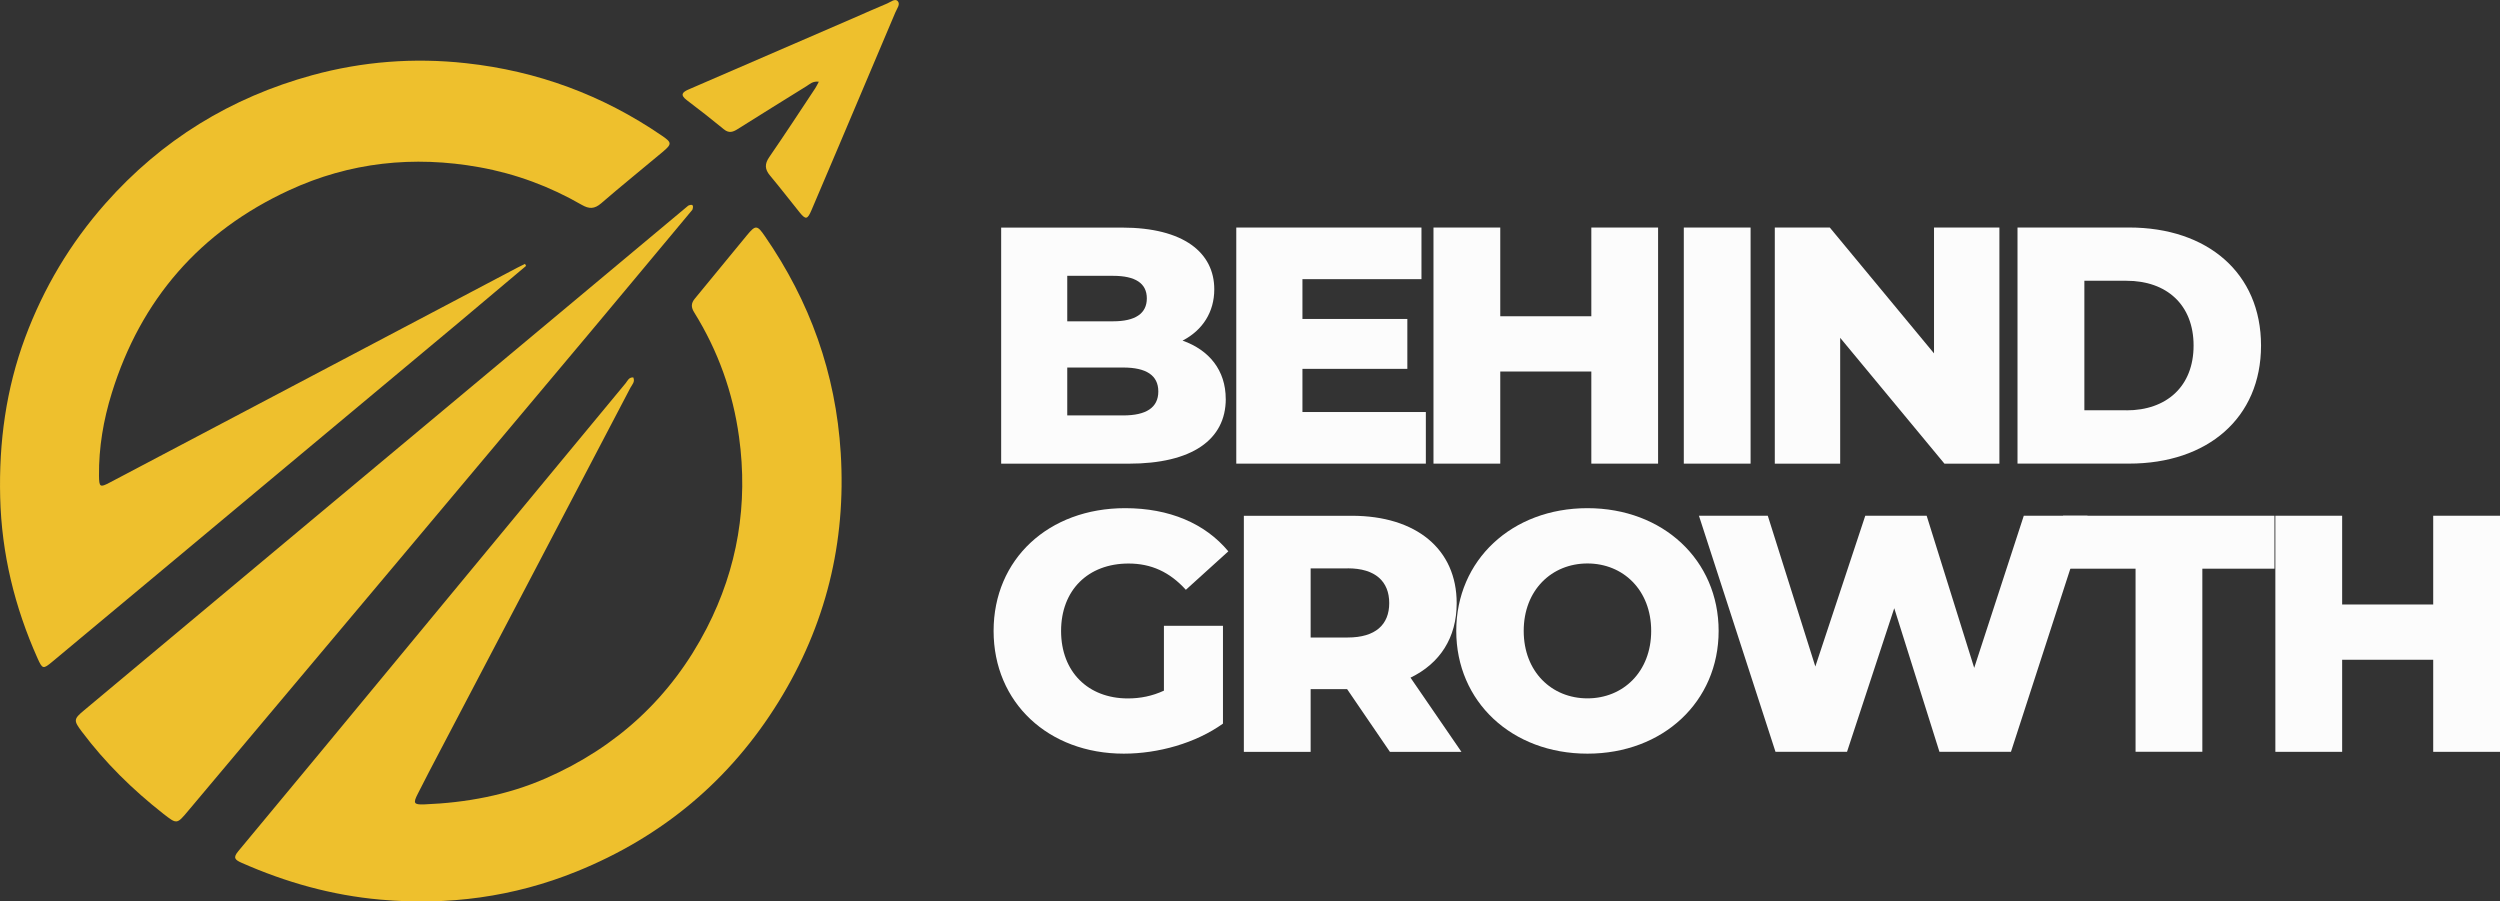<svg xmlns="http://www.w3.org/2000/svg" id="Camada_2" viewBox="0 0 713.49 257.26"><rect x="0" y="0" width="713.49" height="257.26" fill="#333333" stroke="none"/><defs><style>.cls-1{fill:#fcfcfc;}.cls-2{fill:#eec02d;}</style></defs><g id="Camada_1-2"><g><g><path class="cls-2" d="m150.11,75.91c-6.56,5.52-13.1,11.06-19.68,16.56-16.25,13.57-32.49,27.13-48.76,40.7-22.24,18.57-44.48,37.15-66.75,55.69-2.61,2.18-2.81,2.14-4.24-1.06C4.17,173.21.46,158.02.05,141.95c-.39-15.72,1.67-30.94,7.15-45.67,5.27-14.12,12.85-26.85,22.87-38.19,16.05-18.15,35.81-30.27,59.07-36.64,14.32-3.91,28.98-5.05,43.81-3.42,20.39,2.22,39.03,9.1,55.95,20.69,2.89,1.98,2.91,2.38.16,4.69-5.83,4.89-11.77,9.67-17.52,14.64-1.9,1.63-3.42,1.61-5.48.43-9.12-5.26-18.84-8.88-29.23-10.75-18.8-3.38-37.03-1.43-54.34,6.58-25.38,11.73-42.29,31.12-50.59,57.87-2.38,7.68-3.73,15.54-3.65,23.61.04,3.22.29,3.4,3.05,1.94,38.74-20.43,77.5-40.86,116.26-61.29.75-.39,1.51-.75,2.28-1.14.1.19.2.39.29.59"></path><path class="cls-2" d="m180.74,107.73c.57,1.24-.37,2.08-.82,2.93-18.05,34.5-36.15,68.97-54.24,103.45-2.18,4.15-4.36,8.29-6.46,12.47-1.36,2.65-1.14,3.1,1.83,2.99,11.98-.47,23.65-2.61,34.69-7.43,20.35-8.9,35.83-23.18,45.97-42.88,8.8-17.11,11.85-35.38,9.21-54.55-1.75-12.77-5.99-24.59-12.79-35.54-.9-1.44-.96-2.59.18-3.95,4.99-6.01,9.88-12.08,14.87-18.09,2.46-2.97,2.91-2.93,5.09.24,12.89,18.64,20.25,39.17,21.67,61.88,1.59,25.58-4.28,49.23-17.68,70.94-13.87,22.47-33.24,38.64-57.72,48.54-17.96,7.27-36.64,9.75-55.95,8.02-13.87-1.22-27.01-4.93-39.68-10.53-1.89-.85-2.45-1.44-.9-3.3,15.3-18.37,30.53-36.81,45.75-55.22,15.56-18.8,31.1-37.6,46.64-56.4,6.03-7.29,12.06-14.6,18.11-21.88.59-.71.92-1.77,2.2-1.71"></path><path class="cls-2" d="m197.59,59.88c-9.63,11.53-19.23,23.1-28.88,34.61-18.37,21.9-36.76,43.81-55.14,65.69-19.96,23.75-39.94,47.5-59.9,71.27-3.22,3.85-3.18,3.81-7.09.77-8.72-6.84-16.56-14.55-23.22-23.41-2.4-3.2-2.4-3.58.73-6.17,21.47-17.97,42.98-35.93,64.47-53.88,24.42-20.39,48.84-40.78,73.27-61.17,11.53-9.63,23.06-19.27,34.59-28.9,1.41-.61,1.55.04,1.18,1.2"></path><path class="cls-2" d="m233.7,23.32c-1.75-.22-2.59.69-3.54,1.28-6.54,4.07-13.1,8.11-19.6,12.22-1.36.86-2.49,1.28-3.95.1-3.48-2.85-6.99-5.62-10.57-8.31-2.08-1.57-1.26-2.34.57-3.12,15.58-6.72,31.14-13.46,46.7-20.21,3.3-1.44,6.6-2.91,9.92-4.3.96-.41,2.16-1.45,2.93-.71.9.9-.16,2.16-.59,3.18-5.38,12.75-10.79,25.5-16.19,38.23-2.59,6.11-5.19,12.2-7.78,18.29-1.16,2.71-1.65,2.81-3.44.59-2.81-3.5-5.56-7.05-8.43-10.49-1.47-1.77-1.53-3.28-.19-5.23,4.48-6.5,8.8-13.12,13.16-19.7.31-.47.55-1,.98-1.81"></path></g><path class="cls-1" d="m330.58,111.73c0-4.62-3.46-6.84-10.02-6.84h-15.97v13.67h15.97c6.54,0,10.02-2.22,10.02-6.84Zm-25.99-33.02v12.99h13.08c6.34,0,9.63-2.22,9.63-6.54s-3.28-6.44-9.63-6.44h-13.08Zm45.24,35.13c0,11.65-9.63,18.49-27.72,18.49h-36.38v-67.38h34.46c17.7,0,26.36,7.21,26.36,17.62,0,6.44-3.28,11.65-9.05,14.64,7.6,2.69,12.32,8.47,12.32,16.66l.02-.02Z"></path><polygon class="cls-1" points="406.93 117.59 406.93 132.32 352.83 132.32 352.83 64.94 405.68 64.94 405.68 79.67 371.71 79.67 371.71 91.03 401.65 91.03 401.65 105.27 371.71 105.27 371.71 117.59 406.93 117.59"></polygon><polygon class="cls-1" points="473.21 64.94 473.21 132.32 454.16 132.32 454.16 106.03 428.17 106.03 428.17 132.32 409.11 132.32 409.11 64.94 428.17 64.94 428.17 90.26 454.16 90.26 454.16 64.94 473.21 64.94"></polygon><rect class="cls-1" x="480.55" y="64.94" width="19.06" height="67.38"></rect><polygon class="cls-1" points="570.62 64.94 570.62 132.32 554.93 132.32 525.18 96.41 525.18 132.32 506.52 132.32 506.52 64.94 522.22 64.94 551.96 100.85 551.96 64.94 570.64 64.94 570.62 64.94"></polygon><path class="cls-1" d="m606.89,117.11c11.45,0,19.15-6.84,19.15-18.49s-7.7-18.49-19.15-18.49h-12.02v36.95h12.02v.02Zm-31.1-52.18h31.86c22.34,0,37.64,12.99,37.64,33.69s-15.3,33.69-37.64,33.69h-31.86v-67.38Z"></path><path class="cls-1" d="m332.19,178.6h16.84v27.92c-7.8,5.58-18.49,8.57-28.31,8.57-21.47,0-37.15-14.54-37.15-35.03s15.7-35.03,37.54-35.03c12.61,0,22.81,4.34,29.45,12.32l-12.12,10.98c-4.62-5.11-9.92-7.5-16.36-7.5-11.55,0-19.25,7.6-19.25,19.25s7.7,19.25,19.06,19.25c3.56,0,6.94-.67,10.29-2.22v-18.49l.02-.02Z"></path><path class="cls-1" d="m384.64,162.22h-10.59v19.72h10.59c7.9,0,11.84-3.65,11.84-9.82s-3.95-9.92-11.84-9.92v.02Zm-.2,34.46h-10.39v17.9h-19.06v-67.38h30.8c18.39,0,29.94,9.53,29.94,24.93,0,9.92-4.81,17.23-13.18,21.27l14.54,21.18h-20.41l-12.22-17.9h-.02Z"></path><path class="cls-1" d="m471.24,180.06c0-11.65-7.99-19.25-18.19-19.25s-18.19,7.6-18.19,19.25,7.99,19.25,18.19,19.25,18.19-7.6,18.19-19.25Zm-55.63,0c0-20.21,15.87-35.03,37.44-35.03s37.44,14.83,37.44,35.03-15.87,35.03-37.44,35.03-37.44-14.81-37.44-35.03Z"></path><polygon class="cls-1" points="595.77 147.19 573.92 214.57 553.51 214.57 540.61 173.58 527.13 214.57 506.72 214.57 484.87 147.19 504.52 147.19 518.09 190.22 532.34 147.19 549.86 147.19 563.43 190.61 577.58 147.19 595.77 147.19"></polygon><polygon class="cls-1" points="609.46 162.3 588.78 162.3 588.78 147.19 649.12 147.19 649.12 162.3 628.54 162.3 628.54 214.55 609.48 214.55 609.48 162.3 609.46 162.3"></polygon><polygon class="cls-1" points="713.49 147.19 713.49 214.57 694.43 214.57 694.43 188.29 668.44 188.29 668.44 214.57 649.38 214.57 649.38 147.19 668.44 147.19 668.44 172.52 694.43 172.52 694.43 147.19 713.49 147.19"></polygon></g></g></svg>